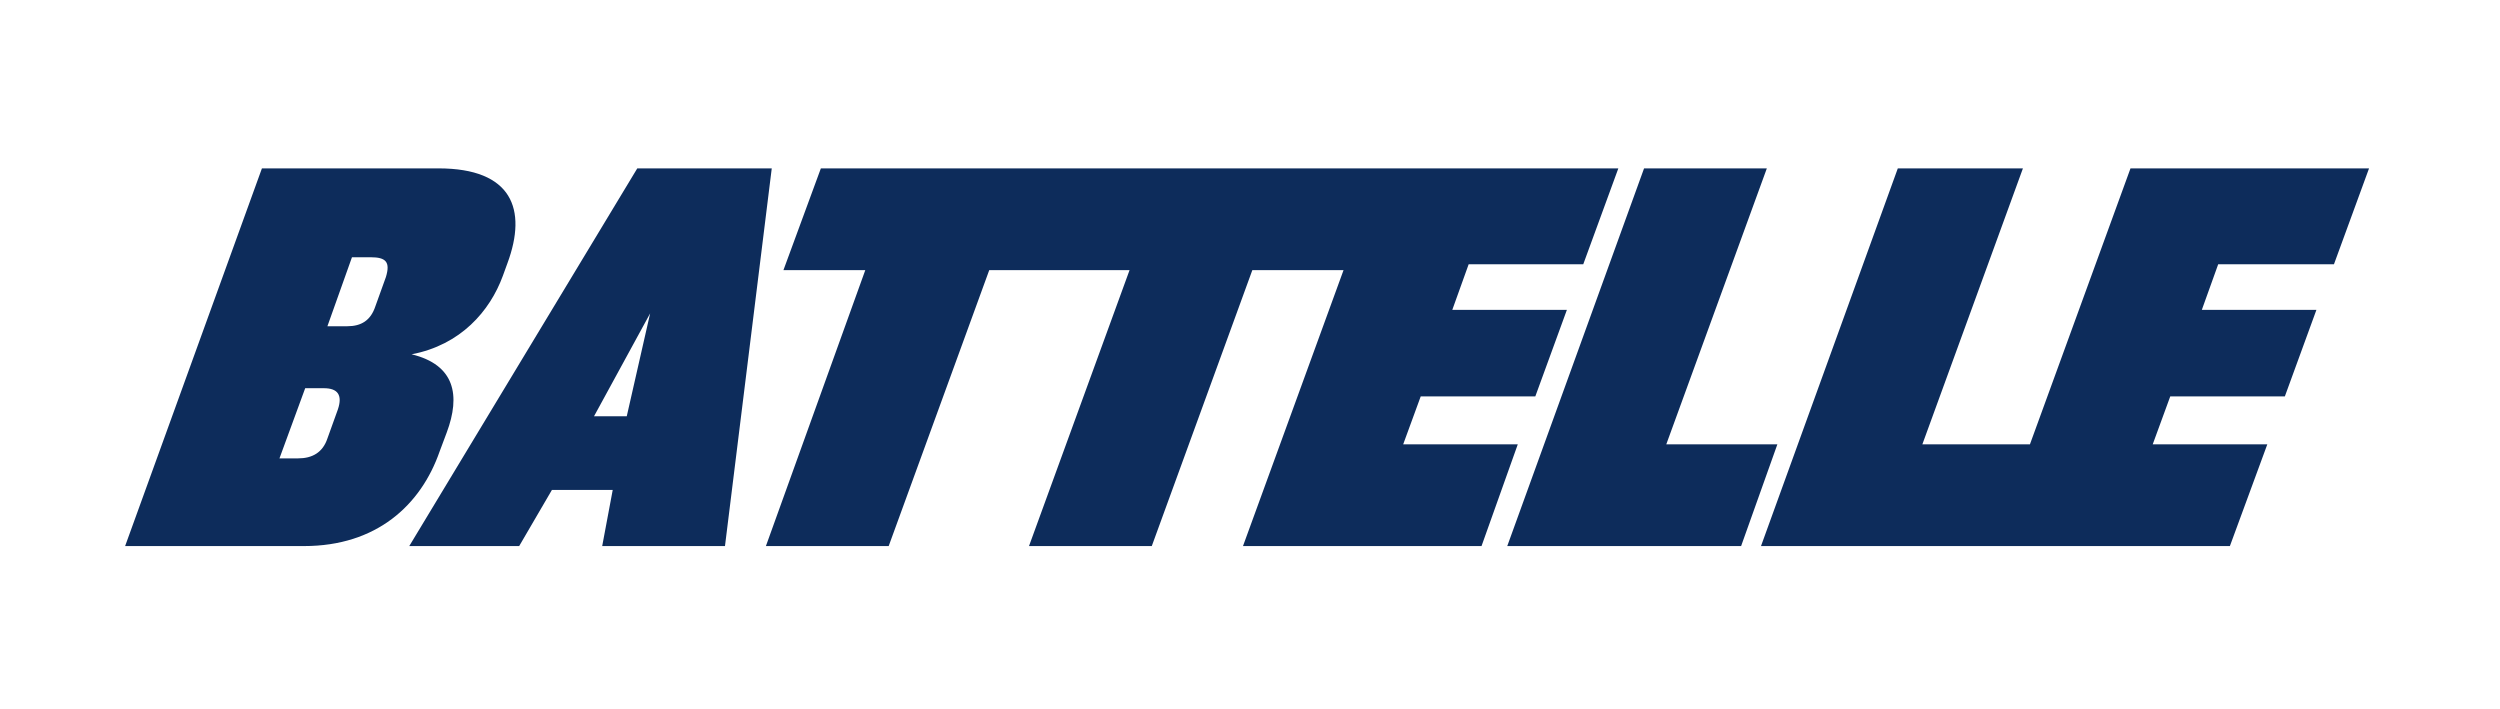 <?xml version="1.0" encoding="UTF-8"?> <!-- Generator: Adobe Illustrator 23.0.2, SVG Export Plug-In . SVG Version: 6.00 Build 0) --> <svg xmlns="http://www.w3.org/2000/svg" xmlns:xlink="http://www.w3.org/1999/xlink" version="1.1" id="Layer_1" x="0px" y="0px" viewBox="0 0 213.8 60.6" style="enable-background:new 0 0 213.8 60.6;" xml:space="preserve"> <style type="text/css"> .st0{fill-rule:evenodd;clip-rule:evenodd;fill:#0D2C5B;} </style> <g> <path class="st0" d="M152,38l-3.1,8.7h-20l11.7-32.3h10.5L142.5,38H152L152,38z M189.7,22.6l-1.4,3.9h9.8l-2.7,7.4h-9.8l-1.5,4.1 h9.8l-3.2,8.7h-40.1l11.7-32.3H173L164.4,38h9.2l8.6-23.6h20.4l-3,8.2H189.7L189.7,22.6z M129.8,38l-3.1,8.7h-20.4l8.6-23.6h-7.8 l-8.6,23.6H88l8.6-23.6h-12L76,46.7H65.5L74,23.1h-7l3.2-8.7h68.2l-3,8.2h-9.8l-1.4,3.9h9.8l-2.7,7.4h-9.8L120,38H129.8L129.8,38z M53.6,35.6h-2.8l4.8-8.8L53.6,35.6L53.6,35.6z M54.5,14.4L35,46.7h9.4l2.8-4.8h5.2l-0.9,4.8h10.5l4-32.3H54.5L54.5,14.4z M33,23.7 l-0.9,2.5c-0.4,1.2-1.2,1.7-2.4,1.7H28l2.1-5.9h1.6C33,22,33.4,22.4,33,23.7L33,23.7z M28.9,35L28,37.5c-0.4,1.2-1.3,1.7-2.5,1.7 h-1.6l2.2-6h1.6C28.9,33.2,29.3,33.8,28.9,35L28.9,35z M37.6,38.6l0.6-1.6c1.2-3.2,0.7-5.8-3-6.7c4.2-0.8,6.7-3.7,7.8-6.7l0.4-1.1 c1.7-4.6,0.4-8.1-5.9-8.1H22.4L10.7,46.7h15.3C32.2,46.7,36,43.2,37.6,38.6L37.6,38.6z"></path> </g> </svg> 